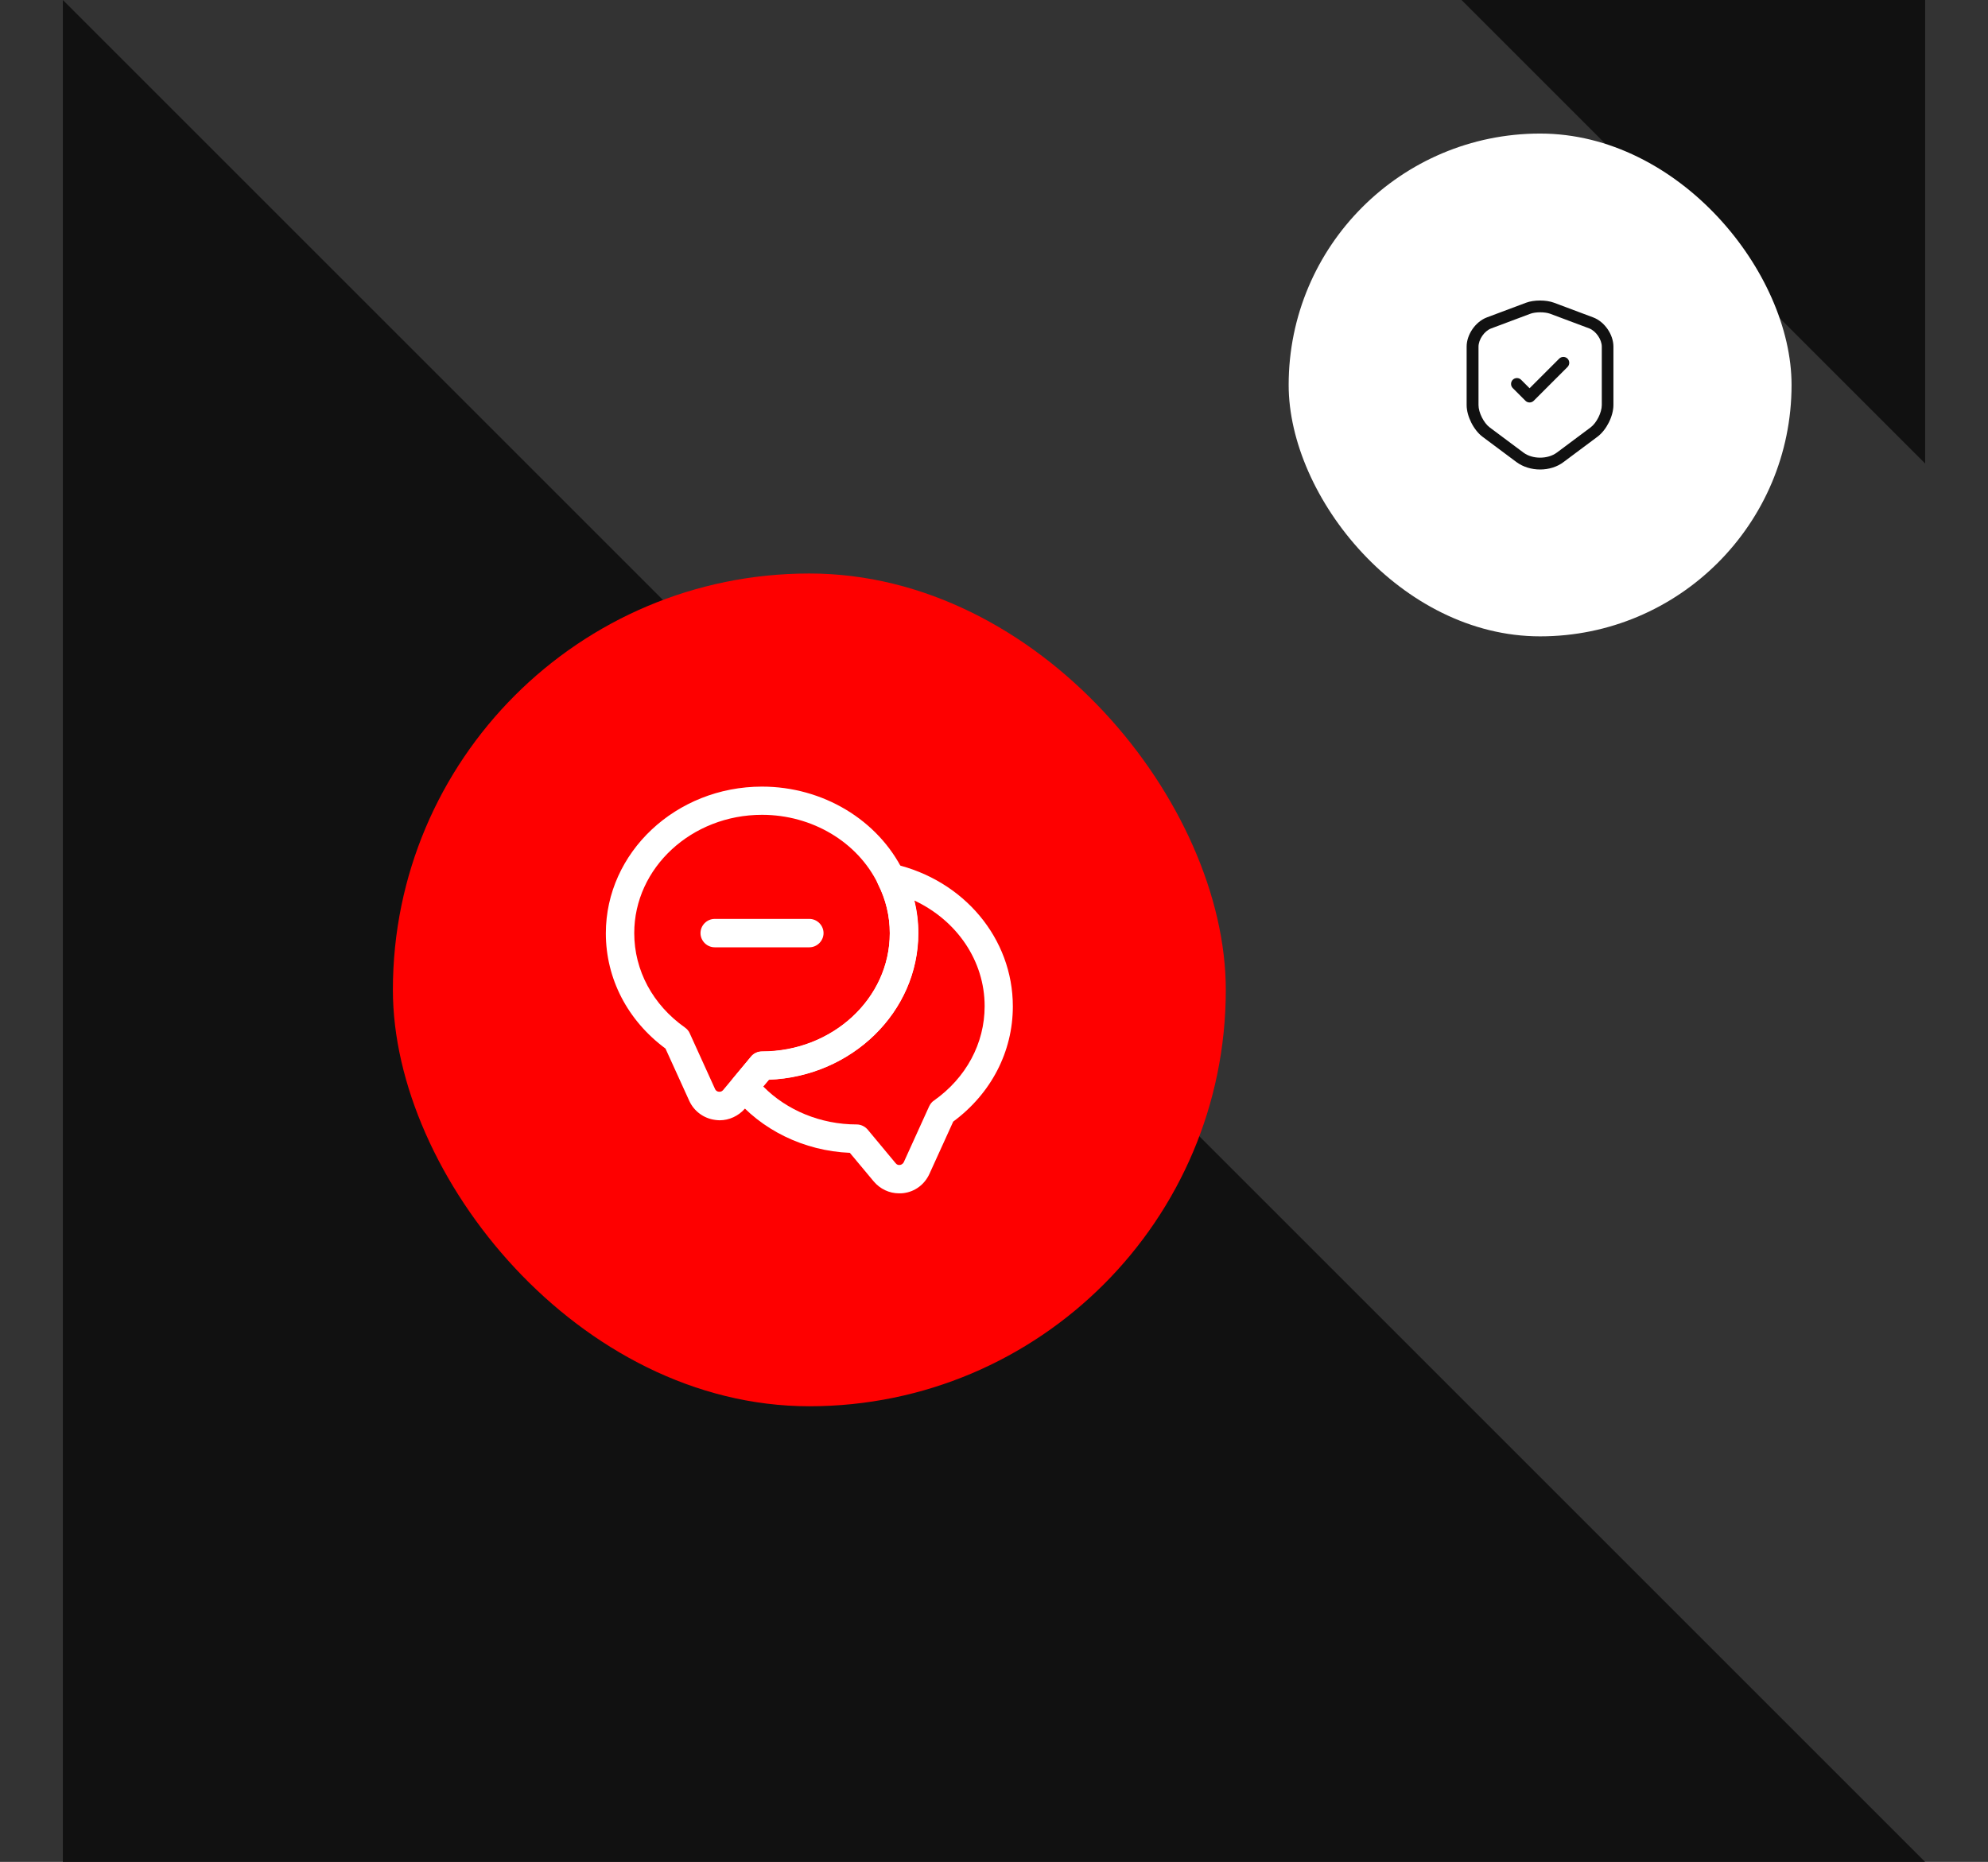 <svg width="253" height="237" viewBox="0 0 253 237" fill="none" xmlns="http://www.w3.org/2000/svg">
<rect x="0" y="0" width="253" height="237" fill="#333333" stroke="none"/>
<g clip-path="url(#clip0_39_973)">
<path d="M245 237H8V0L245 237Z" fill="#111111"/>
<path d="M185.75 -0.25H245V59L185.75 -0.25Z" fill="#111111"/>
<rect x="50" y="73" width="106" height="106" rx="53" fill="#FE0000"/>
<path d="M91.581 142.599C91.388 142.599 91.195 142.575 91.002 142.55C89.557 142.358 88.328 141.442 87.726 140.141L84.691 133.468C79.873 129.903 77.102 124.579 77.102 118.797C77.102 108.51 86.016 100.126 96.977 100.126C104.71 100.126 111.769 104.366 114.973 110.943C116.202 113.376 116.852 116.026 116.852 118.797C116.852 128.819 108.396 137.034 97.844 137.443L94.809 141.105C93.99 142.045 92.809 142.599 91.581 142.599ZM96.977 103.716C88.015 103.716 80.716 110.461 80.716 118.773C80.716 123.519 83.077 127.903 87.172 130.794C87.437 130.987 87.654 131.228 87.774 131.517L91.002 138.624C91.123 138.889 91.364 138.961 91.484 138.961C91.605 138.985 91.846 138.961 92.014 138.768L95.58 134.48C95.917 134.071 96.423 133.83 96.977 133.83C105.939 133.83 113.238 127.084 113.238 118.773C113.238 116.58 112.733 114.484 111.745 112.533C109.143 107.161 103.337 103.716 96.977 103.716Z" fill="white"/>
<path d="M114.419 151.898C113.167 151.898 112.01 151.344 111.191 150.38L108.156 146.742C102.326 146.501 96.833 143.827 93.316 139.491C92.762 138.816 92.786 137.853 93.34 137.202L95.58 134.504C95.918 134.095 96.424 133.854 96.978 133.854C105.939 133.854 113.239 127.108 113.239 118.797C113.239 116.605 112.733 114.509 111.745 112.557C111.432 111.931 111.504 111.184 111.938 110.63C112.372 110.076 113.094 109.835 113.769 109.979C122.683 112.027 128.898 119.471 128.898 128.096C128.898 133.878 126.128 139.202 121.309 142.767L118.274 149.44C117.648 150.789 116.419 151.705 114.949 151.874C114.781 151.898 114.588 151.898 114.419 151.898ZM97.122 138.286C100.134 141.346 104.47 143.129 109.023 143.129C109.553 143.129 110.059 143.37 110.42 143.779L113.986 148.067C114.154 148.284 114.371 148.308 114.516 148.284C114.612 148.284 114.877 148.212 115.022 147.923L118.25 140.816C118.394 140.527 118.587 140.262 118.852 140.093C122.948 137.202 125.309 132.818 125.309 128.072C125.309 122.29 121.767 117.159 116.371 114.629C116.708 115.978 116.877 117.351 116.877 118.773C116.877 128.795 108.421 137.009 97.869 137.419L97.122 138.286Z" fill="white"/>
<path d="M103 120.58H90.955C89.967 120.58 89.148 119.76 89.148 118.773C89.148 117.785 89.967 116.966 90.955 116.966H103C103.988 116.966 104.807 117.785 104.807 118.773C104.807 119.76 103.988 120.58 103 120.58Z" fill="white"/>
<rect x="164" y="17" width="64" height="64" rx="32" fill="white"/>
<path d="M196 59.76C194.91 59.76 193.83 59.44 192.98 58.81L188.68 55.6C187.54 54.75 186.65 52.97 186.65 51.56V44.12C186.65 42.58 187.78 40.94 189.23 40.4L194.22 38.53C195.21 38.16 196.77 38.16 197.76 38.53L202.75 40.4C204.2 40.94 205.33 42.58 205.33 44.12V51.55C205.33 52.97 204.44 54.74 203.3 55.59L199 58.8C198.17 59.44 197.09 59.76 196 59.76ZM194.75 39.94L189.76 41.81C188.91 42.13 188.16 43.21 188.16 44.13V51.56C188.16 52.51 188.83 53.84 189.58 54.4L193.88 57.61C195.03 58.47 196.97 58.47 198.13 57.61L202.43 54.4C203.19 53.83 203.85 52.51 203.85 51.56V44.12C203.85 43.21 203.1 42.13 202.25 41.8L197.26 39.93C196.58 39.69 195.42 39.69 194.75 39.94Z" fill="#111111"/>
<path d="M194.66 51.23C194.47 51.23 194.28 51.16 194.13 51.01L192.52 49.4C192.23 49.11 192.23 48.63 192.52 48.34C192.81 48.05 193.29 48.05 193.58 48.34L194.66 49.42L198.43 45.65C198.72 45.36 199.2 45.36 199.49 45.65C199.78 45.94 199.78 46.42 199.49 46.71L195.19 51.01C195.04 51.16 194.85 51.23 194.66 51.23Z" fill="#111111"/>
</g>
<defs>
<clipPath id="clip0_39_973">
<rect width="237" height="237" fill="white" transform="translate(8)"/>
</clipPath>
</defs>
</svg>
